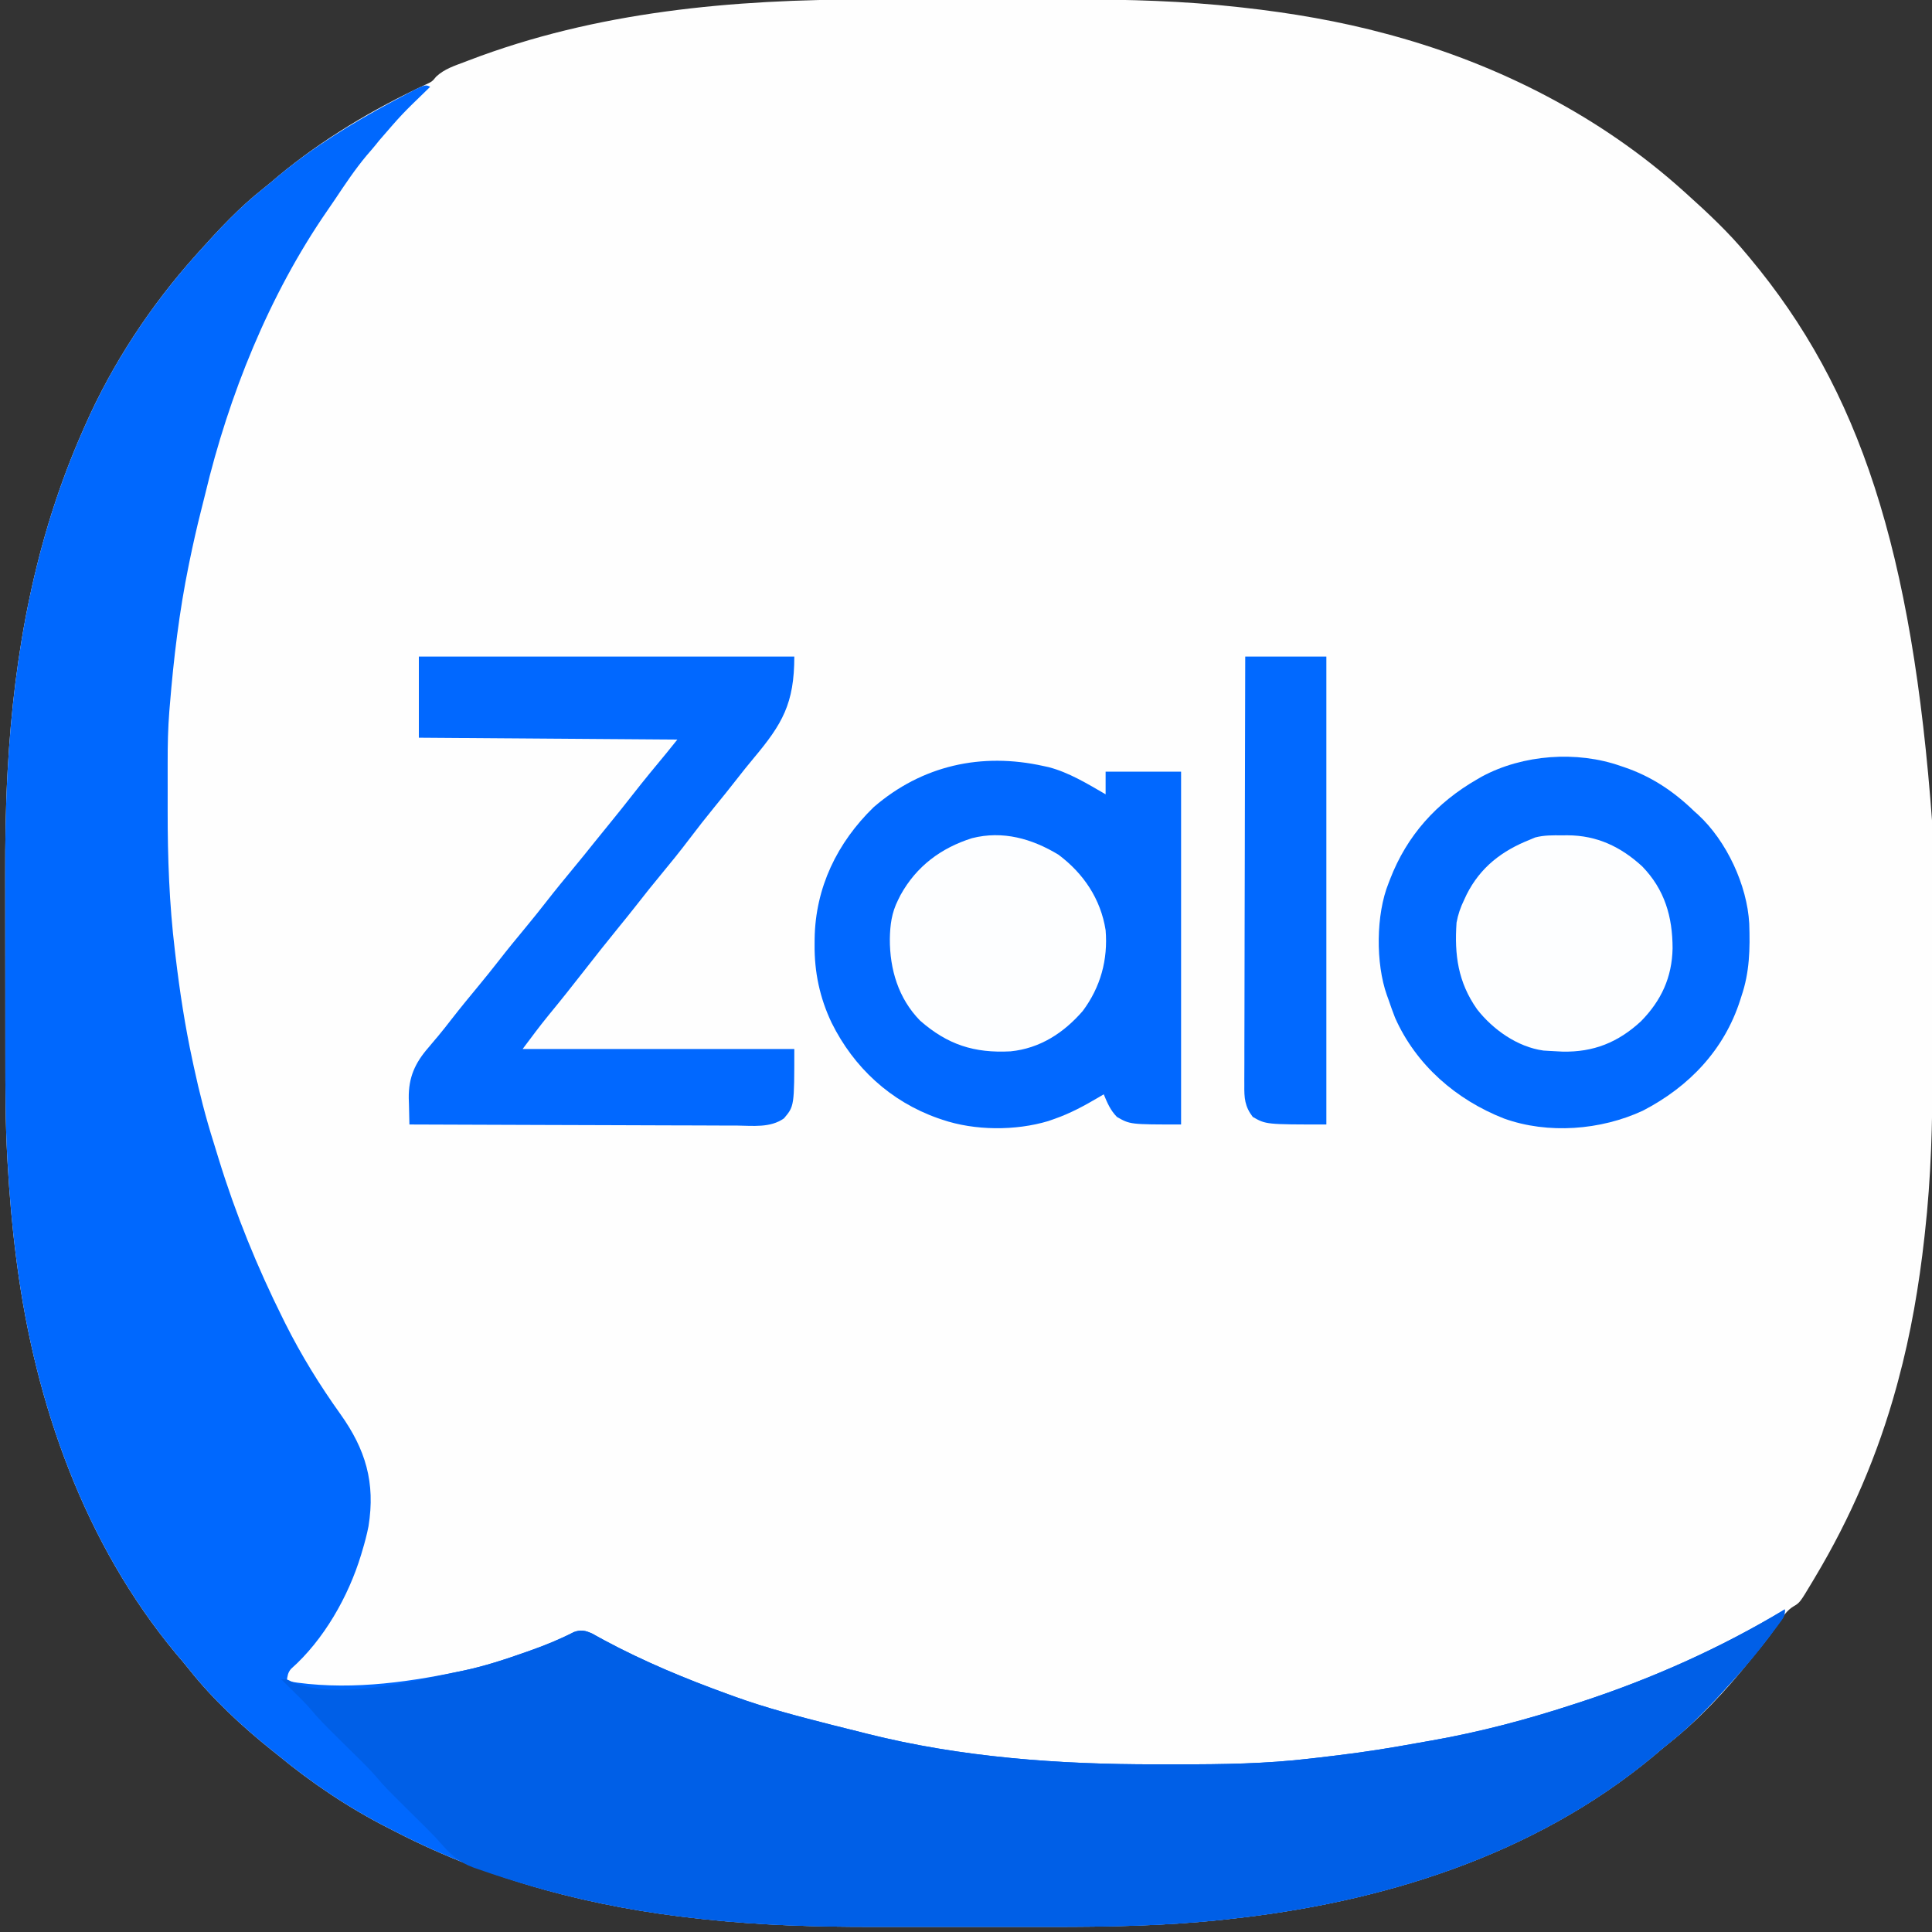 <svg xmlns="http://www.w3.org/2000/svg" width="1024" height="1024"><rect width="100%" height="100%" fill="#333333" stroke="none"/><path d="M0 0 C4.999 0.005 9.998 0 14.997 -0.003 C23.381 -0.006 31.765 -0.002 40.149 0.008 C49.747 0.019 59.344 0.015 68.942 0.004 C77.285 -0.005 85.629 -0.006 93.972 -0.001 C98.91 0.002 103.848 0.003 108.786 -0.004 C137.898 -0.038 166.804 0.778 195.765 4.019 C196.513 4.101 197.261 4.183 198.032 4.267 C223.797 7.122 249.417 11.488 274.452 18.269 C275.529 18.56 276.605 18.851 277.714 19.15 C334.117 34.643 387.823 62.026 431.452 101.269 C432.259 101.991 432.259 101.991 433.082 102.728 C444.425 112.92 455.746 123.484 465.452 135.269 C466.114 136.059 466.114 136.059 466.789 136.866 C525.078 206.625 552.986 291.644 563.598 436.9 C563.601 438.674 563.604 440.447 563.608 442.221 C563.616 446.98 563.619 451.739 563.62 456.498 C563.62 459.492 563.622 462.485 563.625 465.479 C563.634 475.981 563.638 486.483 563.638 496.985 C563.637 506.678 563.648 516.371 563.663 526.065 C563.677 534.463 563.682 542.861 563.681 551.259 C563.681 556.241 563.684 561.223 563.694 566.205 C563.753 595.455 562.958 624.483 559.702 653.581 C559.579 654.703 559.579 654.703 559.454 655.848 C556.599 681.613 552.233 707.233 545.452 732.269 C545.161 733.345 544.87 734.421 544.57 735.53 C534.821 771.024 520.363 804.688 501.452 836.269 C500.778 837.403 500.778 837.403 500.091 838.561 C493.431 849.69 493.431 849.69 490.003 851.718 C486.615 853.778 484.802 856.601 482.64 859.831 C481.762 861.101 480.882 862.369 479.999 863.636 C479.568 864.257 479.137 864.878 478.693 865.518 C475.809 869.589 472.614 873.413 469.452 877.269 C468.791 878.104 468.13 878.939 467.448 879.8 C454.713 895.748 440.176 911.479 424.136 924.144 C421.326 926.369 418.613 928.688 415.89 931.019 C352.367 983.846 271.445 1008.826 190.452 1017.456 C189.739 1017.535 189.025 1017.614 188.289 1017.695 C157.671 1021.027 126.775 1021.587 96.004 1021.537 C91.684 1021.532 87.364 1021.537 83.044 1021.54 C75.806 1021.544 68.567 1021.539 61.329 1021.529 C53.077 1021.519 44.825 1021.522 36.573 1021.533 C29.359 1021.542 22.145 1021.543 14.931 1021.538 C10.679 1021.535 6.426 1021.534 2.174 1021.541 C-27.628 1021.583 -57.459 1020.721 -87.11 1017.519 C-87.892 1017.437 -88.673 1017.355 -89.479 1017.27 C-145.765 1011.31 -200.101 997.294 -250.569 971.287 C-251.915 970.594 -253.262 969.907 -254.612 969.223 C-275.618 958.579 -295.402 945.272 -313.548 930.269 C-314.795 929.281 -314.795 929.281 -316.067 928.273 C-332.022 915.541 -347.756 900.995 -360.423 884.952 C-362.648 882.142 -364.967 879.429 -367.298 876.706 C-415.679 818.529 -441.789 744.556 -451.548 670.269 C-451.687 669.215 -451.825 668.162 -451.969 667.077 C-454.148 650.194 -455.591 633.264 -456.548 616.269 C-456.61 615.193 -456.61 615.193 -456.673 614.095 C-457.692 595.893 -457.712 577.699 -457.715 559.475 C-457.716 556.888 -457.718 554.3 -457.72 551.713 C-457.73 542.611 -457.734 533.509 -457.733 524.407 C-457.732 516.045 -457.743 507.683 -457.759 499.322 C-457.772 492.045 -457.777 484.769 -457.777 477.492 C-457.776 473.19 -457.779 468.887 -457.79 464.585 C-457.832 446.655 -457.579 428.788 -456.619 410.88 C-456.578 410.104 -456.536 409.328 -456.493 408.529 C-453.08 346.202 -441.944 285.531 -416.548 228.269 C-416.197 227.469 -415.847 226.669 -415.486 225.845 C-401.036 193.012 -380.514 161.922 -356.548 135.269 C-356.072 134.736 -355.595 134.204 -355.105 133.655 C-344.543 121.885 -333.64 110.157 -321.196 100.358 C-318.395 98.148 -315.696 95.839 -312.985 93.519 C-289.518 74.003 -262.658 58.071 -235.036 45.148 C-231.512 43.496 -231.512 43.496 -229.329 40.847 C-224.929 36.768 -219.606 35.124 -214.048 33.019 C-213.432 32.783 -212.816 32.546 -212.182 32.303 C-144.298 6.306 -72.165 -0.099 0 0 Z " fill="#FEFEFE" transform="translate(460.548,-0.269)"></path><path d="M0 0 C-0.559 0.548 -1.117 1.097 -1.693 1.661 C-15.002 14.537 -15.002 14.537 -27.086 28.531 C-29.214 31.276 -31.478 33.874 -33.75 36.5 C-39.887 43.848 -45.158 51.764 -50.469 59.719 C-51.826 61.741 -53.203 63.747 -54.594 65.746 C-85.356 110.282 -106.773 163.636 -119.314 216.167 C-119.995 218.98 -120.707 221.785 -121.421 224.59 C-123.665 233.433 -125.663 242.313 -127.5 251.25 C-127.725 252.345 -127.725 252.345 -127.955 253.463 C-132.993 278.098 -135.975 302.95 -138 328 C-138.127 329.487 -138.127 329.487 -138.256 331.003 C-138.97 339.99 -139.147 348.932 -139.133 357.941 C-139.133 359.441 -139.134 360.94 -139.136 362.439 C-139.137 365.562 -139.135 368.686 -139.13 371.81 C-139.125 375.747 -139.128 379.685 -139.134 383.622 C-139.165 408.568 -138.289 433.021 -135.312 457.812 C-135.181 458.925 -135.049 460.037 -134.913 461.183 C-132.709 479.643 -129.937 497.824 -126 516 C-125.752 517.162 -125.505 518.324 -125.25 519.521 C-122.345 533.042 -118.953 546.34 -114.778 559.525 C-113.87 562.415 -112.991 565.313 -112.109 568.211 C-103.086 597.537 -91.69 625.54 -78 653 C-77.572 653.86 -77.144 654.719 -76.704 655.605 C-68.296 672.363 -58.525 688.191 -47.625 703.438 C-34.238 722.192 -28.954 739.786 -32.688 762.977 C-33.546 767.391 -34.701 771.697 -36 776 C-36.209 776.707 -36.418 777.413 -36.633 778.142 C-43.304 800.118 -56.358 823.17 -73.754 838.551 C-75.471 840.547 -75.653 842.435 -76 845 C-45.614 850.141 -14.89 846.225 15 840 C16.31 839.732 16.31 839.732 17.646 839.458 C29.038 837.066 39.974 833.427 50.938 829.562 C51.59 829.333 52.243 829.104 52.916 828.868 C60.939 826.037 68.621 822.897 76.198 819.019 C80.023 817.628 82.261 818.23 85.899 819.841 C86.503 820.178 87.108 820.516 87.73 820.863 C88.437 821.249 89.143 821.635 89.871 822.033 C90.635 822.455 91.4 822.877 92.188 823.312 C113.413 834.706 135.386 843.804 158 852 C159.218 852.442 160.436 852.885 161.692 853.341 C178.178 859.283 195.031 863.671 212 868 C212.763 868.195 213.525 868.39 214.311 868.59 C218.868 869.751 223.433 870.878 228 872 C229.85 872.474 229.85 872.474 231.738 872.957 C281.539 885.479 333.575 889.205 384.731 889.13 C388.648 889.125 392.565 889.128 396.482 889.134 C419.929 889.163 443.191 888.838 466.5 886.062 C468.003 885.891 469.505 885.719 471.008 885.549 C485.107 883.935 499.145 882.078 513.125 879.625 C514.386 879.404 515.648 879.184 516.947 878.957 C520.632 878.309 524.316 877.655 528 877 C528.957 876.832 529.915 876.665 530.901 876.492 C556.798 871.94 582.032 865.201 607 857 C608.099 856.642 609.198 856.284 610.331 855.915 C647.769 843.63 684.226 827.359 718 807 C718 810.496 717.386 811.211 715.359 813.957 C714.789 814.733 714.22 815.509 713.632 816.308 C713.011 817.135 712.39 817.961 711.75 818.812 C711.115 819.665 710.479 820.517 709.825 821.395 C704.191 828.88 698.262 836.036 692 843 C691.524 843.533 691.048 844.065 690.557 844.614 C679.995 856.383 669.092 868.112 656.648 877.91 C653.847 880.121 651.148 882.429 648.438 884.75 C584.914 937.577 503.992 962.557 423 971.188 C422.286 971.266 421.572 971.345 420.837 971.426 C390.218 974.758 359.322 975.318 328.552 975.269 C324.232 975.263 319.912 975.268 315.592 975.271 C308.353 975.275 301.115 975.27 293.876 975.261 C285.624 975.25 277.373 975.253 269.121 975.264 C261.907 975.274 254.693 975.275 247.478 975.27 C243.226 975.266 238.974 975.266 234.722 975.273 C204.919 975.314 175.089 974.452 145.438 971.25 C144.656 971.168 143.874 971.086 143.069 971.001 C86.783 965.041 32.446 951.026 -18.021 925.018 C-19.367 924.326 -20.715 923.638 -22.064 922.955 C-43.07 912.311 -62.854 899.003 -81 884 C-82.247 883.012 -82.247 883.012 -83.52 882.004 C-99.475 869.273 -115.209 854.726 -127.875 838.684 C-130.1 835.873 -132.419 833.161 -134.75 830.438 C-183.131 772.261 -209.241 698.288 -219 624 C-219.139 622.947 -219.278 621.894 -219.421 620.809 C-221.601 603.925 -223.043 586.995 -224 570 C-224.062 568.924 -224.062 568.924 -224.126 567.827 C-225.144 549.624 -225.164 531.43 -225.167 513.207 C-225.168 510.619 -225.17 508.032 -225.173 505.444 C-225.182 496.342 -225.186 487.24 -225.185 478.138 C-225.185 469.777 -225.195 461.415 -225.211 453.053 C-225.224 445.776 -225.229 438.5 -225.229 431.223 C-225.229 426.921 -225.231 422.619 -225.242 418.316 C-225.284 400.386 -225.031 382.519 -224.072 364.612 C-224.03 363.836 -223.988 363.06 -223.946 362.26 C-220.533 299.934 -209.396 239.262 -184 182 C-183.65 181.2 -183.299 180.4 -182.938 179.576 C-168.488 146.744 -147.967 115.654 -124 89 C-123.524 88.467 -123.048 87.935 -122.557 87.386 C-111.995 75.617 -101.092 63.888 -88.648 54.09 C-85.847 51.879 -83.148 49.571 -80.438 47.25 C-61.818 31.766 -41.301 19.223 -20 7.812 C-19.387 7.484 -18.774 7.156 -18.143 6.817 C-2.779 -1.39 -2.779 -1.39 0 0 Z " fill="#0068FE" transform="translate(228,46)"></path><path d="M0 0 C0 3.496 -0.614 4.211 -2.641 6.957 C-3.211 7.733 -3.78 8.509 -4.368 9.308 C-4.989 10.135 -5.61 10.961 -6.25 11.812 C-7.203 13.091 -7.203 13.091 -8.175 14.395 C-13.809 21.88 -19.738 29.036 -26 36 C-26.476 36.533 -26.952 37.065 -27.443 37.614 C-38.005 49.383 -48.908 61.112 -61.352 70.91 C-64.153 73.121 -66.852 75.429 -69.562 77.75 C-133.086 130.577 -214.008 155.557 -295 164.188 C-295.714 164.266 -296.428 164.345 -297.163 164.426 C-327.782 167.758 -358.678 168.318 -389.448 168.269 C-393.768 168.263 -398.088 168.268 -402.408 168.271 C-409.647 168.275 -416.885 168.27 -424.124 168.261 C-432.376 168.25 -440.627 168.253 -448.879 168.264 C-456.093 168.274 -463.307 168.275 -470.522 168.27 C-474.774 168.266 -479.026 168.266 -483.278 168.273 C-513.081 168.314 -542.911 167.452 -572.562 164.25 C-573.344 164.168 -574.126 164.086 -574.931 164.001 C-615.153 159.742 -654.064 151.241 -692.25 137.812 C-693.149 137.504 -694.048 137.195 -694.974 136.877 C-702.758 134.059 -707.504 129.664 -712.809 123.449 C-715.549 120.387 -718.43 117.491 -721.344 114.594 C-721.92 114.02 -722.497 113.447 -723.091 112.856 C-724.892 111.069 -726.696 109.284 -728.5 107.5 C-741.815 94.335 -741.815 94.335 -747.072 88.15 C-751.959 82.699 -757.295 77.646 -762.5 72.5 C-776.194 58.961 -776.194 58.961 -781.448 52.779 C-784.283 49.529 -787.368 46.527 -790.438 43.5 C-791.074 42.868 -791.71 42.237 -792.365 41.586 C-793.908 40.055 -795.454 38.527 -797 37 C-794 37 -794 37 -792.155 37.962 C-769.328 48.961 -726.524 37.899 -703 33 C-702.127 32.821 -701.254 32.643 -700.354 32.458 C-688.962 30.066 -678.026 26.427 -667.062 22.562 C-666.41 22.333 -665.757 22.104 -665.084 21.868 C-657.061 19.037 -649.379 15.897 -641.802 12.019 C-637.977 10.628 -635.739 11.23 -632.101 12.841 C-631.497 13.178 -630.892 13.516 -630.27 13.863 C-629.563 14.249 -628.857 14.635 -628.129 15.033 C-627.365 15.455 -626.6 15.877 -625.812 16.312 C-604.587 27.706 -582.614 36.804 -560 45 C-558.782 45.442 -557.564 45.885 -556.308 46.341 C-539.822 52.283 -522.969 56.671 -506 61 C-505.237 61.195 -504.475 61.39 -503.689 61.59 C-499.132 62.751 -494.567 63.878 -490 65 C-488.766 65.316 -487.533 65.632 -486.262 65.957 C-436.461 78.479 -384.425 82.205 -333.269 82.13 C-329.352 82.125 -325.435 82.128 -321.518 82.134 C-298.071 82.163 -274.809 81.838 -251.5 79.062 C-249.997 78.891 -248.495 78.719 -246.992 78.549 C-232.893 76.935 -218.855 75.078 -204.875 72.625 C-203.614 72.404 -202.352 72.184 -201.053 71.957 C-197.368 71.309 -193.684 70.655 -190 70 C-189.043 69.832 -188.085 69.665 -187.099 69.492 C-161.202 64.94 -135.968 58.201 -111 50 C-109.901 49.642 -108.802 49.284 -107.669 48.915 C-70.231 36.63 -33.774 20.359 0 0 Z " fill="#005FE7" transform="translate(946,853)"></path><path d="M0 0 C0.898 0.193 1.797 0.387 2.723 0.586 C13.44 3.341 23.488 9.486 33 15 C33 11.04 33 7.08 33 3 C46.2 3 59.4 3 73 3 C73 64.71 73 126.42 73 190 C46 190 46 190 39 186 C35.463 182.365 33.921 178.602 32 174 C31.129 174.519 30.257 175.039 29.359 175.574 C21.802 180.025 14.309 184.096 6 187 C4.881 187.393 3.762 187.786 2.609 188.191 C-14.762 193.406 -36.388 193.316 -53.625 187.438 C-54.786 187.043 -54.786 187.043 -55.971 186.64 C-80.993 177.794 -100.473 159.829 -112.218 136.106 C-118.507 122.913 -121.394 109.2 -121.25 94.625 C-121.243 93.618 -121.235 92.61 -121.227 91.573 C-120.835 64.409 -109.278 40.619 -89.938 21.812 C-64.297 -0.358 -32.734 -7.289 0 0 Z " fill="#0168FF" transform="translate(553,406)"></path><path d="M0 0 C0.933 0.313 0.933 0.313 1.886 0.633 C16.276 5.522 28.093 13.418 39 24 C39.684 24.611 40.369 25.222 41.074 25.852 C56.095 39.721 67.028 63.107 68.138 83.549 C68.595 96.998 68.348 109.2 64 122 C63.687 122.986 63.687 122.986 63.367 123.993 C54.93 150.427 36.235 170.015 11.73 182.691 C-10.591 193.06 -38.581 195.221 -61.856 186.839 C-87.13 176.948 -108.467 158.462 -119.57 133.465 C-120.794 130.332 -121.924 127.187 -123 124 C-123.307 123.154 -123.614 122.309 -123.93 121.438 C-129.901 104.604 -129.759 78.668 -123 62 C-122.63 61.034 -122.63 61.034 -122.252 60.049 C-113.275 36.748 -97.541 19.38 -76 7 C-75.176 6.524 -74.353 6.049 -73.504 5.559 C-51.802 -6.116 -23.172 -8.174 0 0 Z " fill="#0169FF" transform="translate(859,406)"></path><path d="M0 0 C65.67 0 131.34 0 199 0 C199 24.914 192.627 35.739 177.551 53.734 C174.438 57.454 171.415 61.234 168.438 65.062 C164.566 70.035 160.618 74.937 156.625 79.812 C152.158 85.273 147.819 90.812 143.562 96.438 C138.563 103.04 133.384 109.464 128.092 115.833 C124.015 120.747 120.037 125.726 116.113 130.762 C112.631 135.221 109.077 139.617 105.5 144 C99.575 151.263 93.767 158.611 88 166 C81.706 174.063 75.365 182.078 68.854 189.968 C64.032 195.852 59.582 201.891 55 208 C102.52 208 150.04 208 199 208 C199 238.279 199 238.279 193.511 244.757 C186.309 249.901 176.904 248.656 168.467 248.568 C166.574 248.566 164.681 248.567 162.788 248.57 C157.665 248.571 152.542 248.542 147.418 248.507 C142.059 248.476 136.699 248.473 131.339 248.467 C121.196 248.451 111.053 248.41 100.91 248.36 C89.36 248.304 77.81 248.277 66.26 248.252 C42.506 248.199 18.753 248.111 -5 248 C-5.118 244.375 -5.188 240.751 -5.25 237.125 C-5.284 236.112 -5.317 235.099 -5.352 234.055 C-5.492 223.07 -2.058 215.434 5.062 207.25 C6.233 205.859 7.402 204.467 8.57 203.074 C9.441 202.046 9.441 202.046 10.329 200.998 C12.773 198.076 15.106 195.074 17.438 192.062 C22.119 186.055 26.951 180.181 31.808 174.317 C35.437 169.926 39.002 165.495 42.5 161 C47.16 155.013 51.969 149.159 56.809 143.316 C60.437 138.926 64.002 134.495 67.5 130 C72.231 123.922 77.109 117.973 82.017 112.037 C85.684 107.603 89.311 103.142 92.891 98.637 C95.675 95.156 98.496 91.705 101.312 88.25 C105.406 83.226 109.454 78.173 113.438 73.062 C119.291 65.557 125.356 58.229 131.435 50.906 C133.311 48.621 135.153 46.309 137 44 C69.185 43.505 69.185 43.505 0 43 C0 28.81 0 14.62 0 0 Z " fill="#0168FF" transform="translate(222,348)"></path><path d="M0 0 C14.19 0 28.38 0 43 0 C43 81.84 43 163.68 43 248 C11 248 11 248 4 244 C-0.243 238.474 -0.569 233.982 -0.481 227.161 C-0.484 226.187 -0.488 225.213 -0.491 224.21 C-0.498 220.956 -0.476 217.703 -0.454 214.449 C-0.453 212.113 -0.454 209.778 -0.456 207.442 C-0.457 201.105 -0.434 194.769 -0.406 188.433 C-0.383 182.481 -0.379 176.528 -0.375 170.576 C-0.366 158.789 -0.34 147.002 -0.302 135.215 C-0.265 123.767 -0.237 112.32 -0.22 100.873 C-0.219 100.167 -0.218 99.461 -0.217 98.733 C-0.211 95.191 -0.206 91.649 -0.201 88.106 C-0.16 58.737 -0.088 29.369 0 0 Z " fill="#0169FF" transform="translate(660,348)"></path><path d="M0 0 C0.955 -0.008 1.91 -0.015 2.895 -0.023 C18.515 0.019 31.144 5.999 42.574 16.5 C54.454 28.763 58.617 43.158 58.627 59.907 C58.321 75.214 52.682 87.528 41.895 98.523 C29.785 109.737 16.721 114.999 0.238 114.628 C-2.136 114.534 -4.504 114.405 -6.875 114.25 C-7.844 114.189 -8.814 114.129 -9.812 114.066 C-23.653 112.173 -36.643 102.892 -45 92.188 C-55.09 77.819 -57.053 63.444 -55.875 46.25 C-55.078 41.899 -53.801 38.221 -51.875 34.25 C-51.439 33.312 -51.004 32.373 -50.555 31.406 C-43.254 16.885 -31.805 8.147 -16.875 2.25 C-16.001 1.88 -15.127 1.51 -14.227 1.129 C-9.466 -0.12 -4.9 -0.039 0 0 Z " fill="#FDFEFF" transform="translate(827.875,442.75)"></path><path d="M0 0 C13.307 9.949 22.403 23.491 25 40 C26.294 55.674 22.316 70.215 12.859 82.863 C2.805 94.447 -9.786 102.684 -25.38 104.237 C-44.64 105.269 -58.759 100.708 -73.309 87.98 C-84.852 76.212 -89.413 60.744 -89.366 44.755 C-89.236 37.224 -88.429 30.804 -85 24 C-84.576 23.148 -84.152 22.296 -83.715 21.418 C-75.283 6.128 -62.242 -3.562 -45.812 -8.75 C-29.5 -12.896 -14.06 -8.505 0 0 Z " fill="#FDFEFF" transform="translate(561,453)"></path></svg>